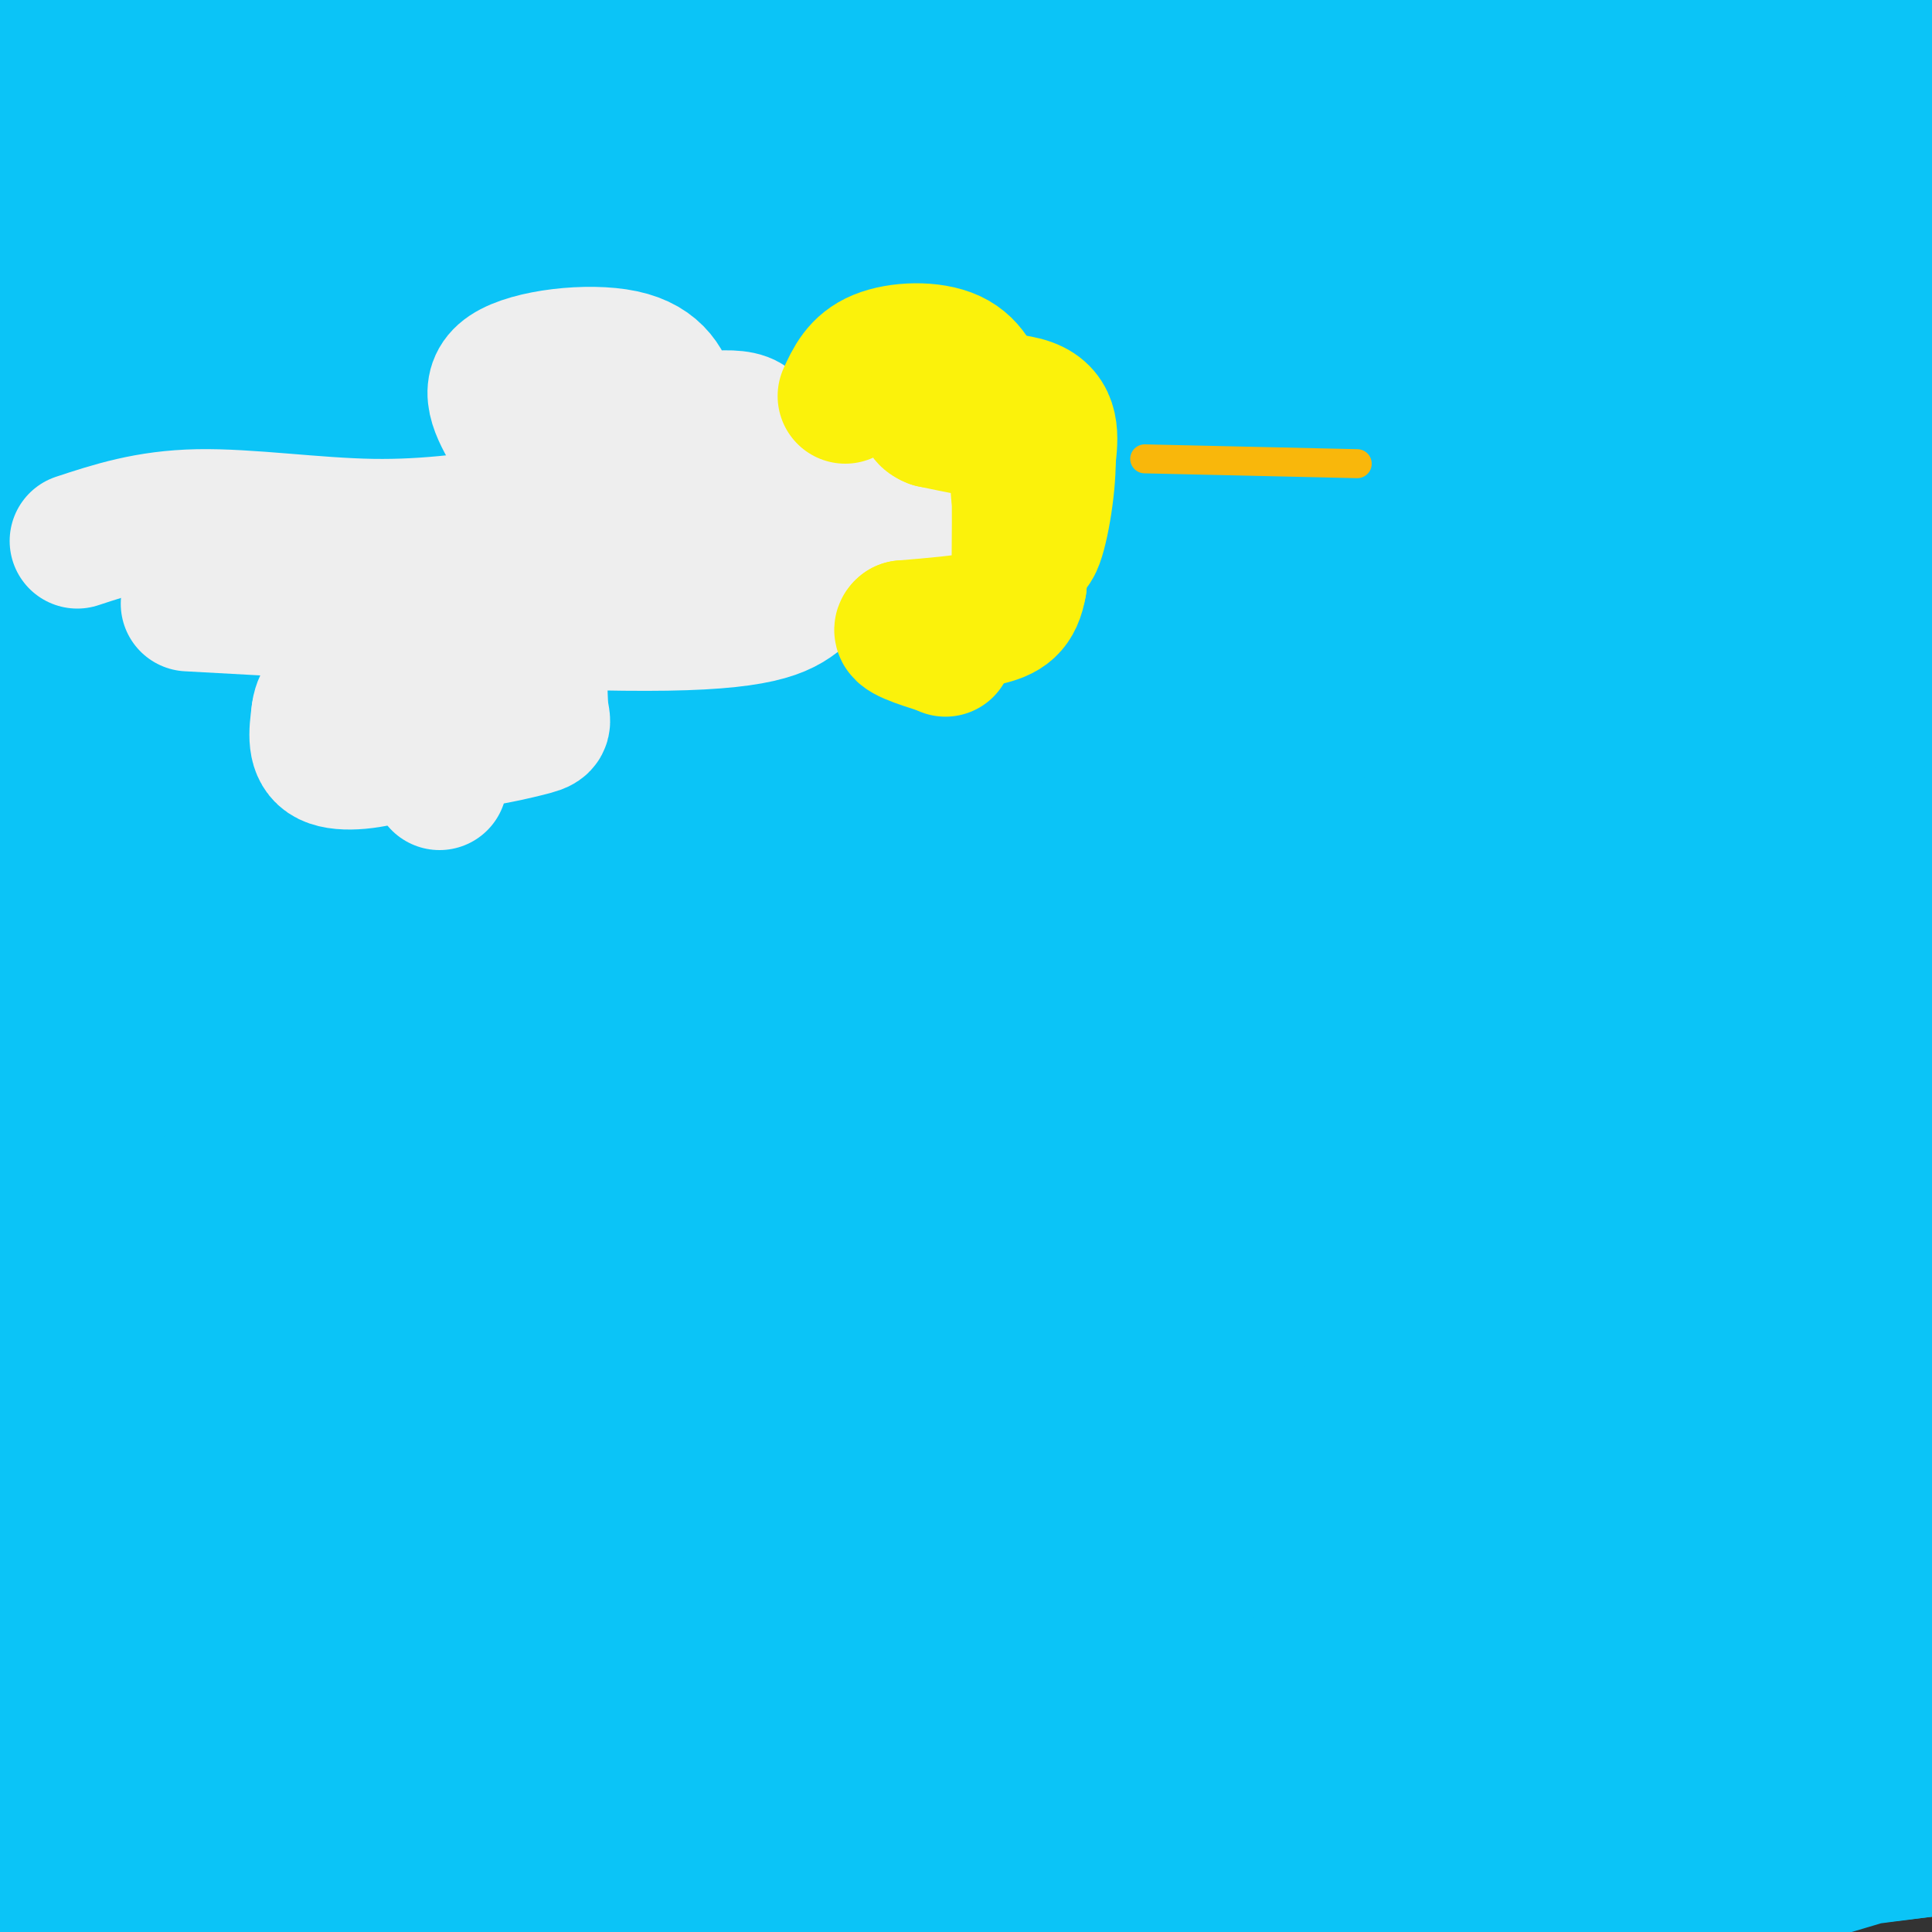 <svg viewBox='0 0 400 400' version='1.1' xmlns='http://www.w3.org/2000/svg' xmlns:xlink='http://www.w3.org/1999/xlink'><rect x="0" y="0" width="400" height="400" fill="#333333" stroke="none"/><g fill='none' stroke='#0BC4F7' stroke-width='28' stroke-linecap='round' stroke-linejoin='round'><path d='M2,14c-34.024,-2.732 -68.048,-5.464 21,-2c89.048,3.464 301.167,13.125 350,14c48.833,0.875 -65.619,-7.036 -142,-10c-76.381,-2.964 -114.690,-0.982 -153,1'/><path d='M78,17c-0.390,2.055 75.135,6.693 151,9c75.865,2.307 152.071,2.281 175,0c22.929,-2.281 -7.419,-6.819 -37,-10c-29.581,-3.181 -58.396,-5.006 -90,-6c-31.604,-0.994 -65.996,-1.156 -117,2c-51.004,3.156 -118.620,9.629 -131,10c-12.380,0.371 30.475,-5.362 41,-8c10.525,-2.638 -11.278,-2.182 36,-2c47.278,0.182 163.639,0.091 280,0'/><path d='M386,12c47.633,0.221 26.715,0.773 7,0c-19.715,-0.773 -38.226,-2.872 -64,-4c-25.774,-1.128 -58.812,-1.287 -102,2c-43.188,3.287 -96.528,10.019 -165,16c-68.472,5.981 -152.077,11.210 -71,11c81.077,-0.210 326.835,-5.861 411,-10c84.165,-4.139 6.737,-6.768 -23,-9c-29.737,-2.232 -11.782,-4.066 -33,-6c-21.218,-1.934 -81.609,-3.967 -142,-6'/><path d='M204,6c-26.723,-1.835 -22.531,-3.422 -57,0c-34.469,3.422 -107.601,11.855 -145,18c-37.399,6.145 -39.066,10.004 -45,13c-5.934,2.996 -16.136,5.128 -5,7c11.136,1.872 43.609,3.483 58,5c14.391,1.517 10.698,2.939 87,1c76.302,-1.939 232.597,-7.238 282,-11c49.403,-3.762 -8.088,-5.988 -63,-8c-54.912,-2.012 -107.246,-3.811 -153,-2c-45.754,1.811 -84.930,7.232 -116,13c-31.070,5.768 -54.035,11.884 -77,18'/><path d='M-30,60c-30.417,4.619 -67.958,7.167 -20,6c47.958,-1.167 181.417,-6.048 273,-8c91.583,-1.952 141.292,-0.976 191,0'/><path d='M5,80c63.278,-5.005 126.557,-10.010 169,-12c42.443,-1.990 64.052,-0.965 89,0c24.948,0.965 53.236,1.869 93,6c39.764,4.131 91.004,11.489 103,12c11.996,0.511 -15.252,-5.824 -44,-11c-28.748,-5.176 -58.994,-9.191 -77,-11c-18.006,-1.809 -23.771,-1.410 -45,-2c-21.229,-0.590 -57.923,-2.169 -98,0c-40.077,2.169 -83.539,8.084 -127,14'/><path d='M68,76c-11.333,4.016 23.835,7.057 40,10c16.165,2.943 13.326,5.789 75,9c61.674,3.211 187.860,6.789 225,6c37.140,-0.789 -14.766,-5.943 -65,-8c-50.234,-2.057 -98.795,-1.015 -154,4c-55.205,5.015 -117.055,14.004 -175,23c-57.945,8.996 -111.984,17.999 -104,19c7.984,1.001 77.992,-5.999 148,-13'/><path d='M58,126c46.346,-4.832 88.210,-10.410 158,-15c69.790,-4.590 167.506,-8.190 206,-10c38.494,-1.810 17.766,-1.828 -16,-5c-33.766,-3.172 -80.570,-9.496 -128,-12c-47.430,-2.504 -95.485,-1.188 -118,-1c-22.515,0.188 -19.488,-0.754 -58,4c-38.512,4.754 -118.561,15.203 -136,18c-17.439,2.797 27.732,-2.058 91,-4c63.268,-1.942 144.634,-0.971 226,0'/><path d='M283,101c63.227,1.448 108.296,5.068 104,5c-4.296,-0.068 -57.955,-3.824 -99,-6c-41.045,-2.176 -69.476,-2.774 -102,-1c-32.524,1.774 -69.140,5.919 -112,13c-42.860,7.081 -91.962,17.099 -92,22c-0.038,4.901 48.989,4.686 131,-2c82.011,-6.686 197.005,-19.843 312,-33'/><path d='M425,99c8.889,-0.948 -124.887,13.181 -199,23c-74.113,9.819 -88.562,15.328 -129,27c-40.438,11.672 -106.865,29.508 -116,33c-9.135,3.492 39.022,-7.360 73,-13c33.978,-5.640 53.778,-6.068 90,-8c36.222,-1.932 88.868,-5.366 156,-6c67.132,-0.634 148.752,1.533 133,2c-15.752,0.467 -128.876,-0.767 -242,-2'/><path d='M191,155c-54.934,0.012 -71.269,1.041 -125,12c-53.731,10.959 -144.857,31.849 -136,30c8.857,-1.849 117.698,-26.437 225,-46c107.302,-19.563 213.064,-34.101 238,-40c24.936,-5.899 -30.955,-3.158 -65,-2c-34.045,1.158 -46.243,0.735 -89,7c-42.757,6.265 -116.073,19.219 -162,29c-45.927,9.781 -64.463,16.391 -83,23'/><path d='M-6,168c-17.643,4.634 -20.250,4.721 -3,1c17.250,-3.721 54.358,-11.248 119,-18c64.642,-6.752 156.817,-12.728 215,-15c58.183,-2.272 82.375,-0.841 93,0c10.625,0.841 7.683,1.091 34,2c26.317,0.909 81.893,2.475 8,5c-73.893,2.525 -277.255,6.007 -344,6c-66.745,-0.007 3.128,-3.504 73,-7'/><path d='M189,142c67.886,-1.959 201.101,-3.356 225,-4c23.899,-0.644 -61.520,-0.534 -104,0c-42.480,0.534 -42.022,1.492 -51,3c-8.978,1.508 -27.391,3.565 -57,9c-29.609,5.435 -70.415,14.246 -108,24c-37.585,9.754 -71.951,20.449 -67,26c4.951,5.551 49.218,5.956 73,7c23.782,1.044 27.081,2.727 77,0c49.919,-2.727 146.460,-9.863 243,-17'/><path d='M420,190c47.907,-2.848 46.175,-1.467 27,-3c-19.175,-1.533 -55.793,-5.980 -89,-8c-33.207,-2.020 -63.003,-1.615 -96,0c-32.997,1.615 -69.196,4.438 -118,13c-48.804,8.562 -110.213,22.863 -128,26c-17.787,3.137 8.049,-4.889 41,-10c32.951,-5.111 73.018,-7.308 118,-10c44.982,-2.692 94.880,-5.879 150,-7c55.120,-1.121 115.463,-0.178 120,-1c4.537,-0.822 -46.731,-3.411 -98,-6'/><path d='M347,184c-43.136,-2.370 -101.974,-5.294 -173,-1c-71.026,4.294 -154.238,15.806 -180,19c-25.762,3.194 5.926,-1.929 45,-6c39.074,-4.071 85.535,-7.091 169,-8c83.465,-0.909 203.933,0.294 200,0c-3.933,-0.294 -132.267,-2.084 -210,0c-77.733,2.084 -104.867,8.042 -132,14'/><path d='M66,202c-27.829,2.941 -31.400,3.294 -27,1c4.400,-2.294 16.773,-7.233 42,-11c25.227,-3.767 63.308,-6.360 158,-10c94.692,-3.640 245.994,-8.326 190,0c-55.994,8.326 -319.284,29.665 -419,38c-99.716,8.335 -35.858,3.668 28,-1'/><path d='M38,219c56.548,-1.936 183.919,-6.276 244,-8c60.081,-1.724 52.873,-0.832 76,0c23.127,0.832 76.589,1.604 44,4c-32.589,2.396 -151.230,6.415 -198,8c-46.770,1.585 -21.669,0.734 -49,7c-27.331,6.266 -107.095,19.647 -91,22c16.095,2.353 128.047,-6.324 240,-15'/><path d='M304,237c71.618,-2.600 130.663,-1.600 131,-3c0.337,-1.400 -58.036,-5.199 -102,-7c-43.964,-1.801 -73.520,-1.604 -106,0c-32.480,1.604 -67.884,4.616 -117,13c-49.116,8.384 -111.946,22.139 -126,25c-14.054,2.861 20.666,-5.171 57,-11c36.334,-5.829 74.282,-9.454 122,-12c47.718,-2.546 105.205,-4.013 153,-4c47.795,0.013 85.897,1.507 124,3'/><path d='M440,241c0.206,-2.508 -61.280,-10.277 -111,-14c-49.720,-3.723 -87.675,-3.401 -111,-4c-23.325,-0.599 -32.021,-2.118 -60,0c-27.979,2.118 -75.243,7.872 -106,11c-30.757,3.128 -45.008,3.629 -57,2c-11.992,-1.629 -21.725,-5.388 34,-8c55.725,-2.612 176.910,-4.075 240,-3c63.090,1.075 68.086,4.690 82,8c13.914,3.310 36.746,6.314 50,9c13.254,2.686 16.930,5.053 14,6c-2.930,0.947 -12.465,0.473 -22,0'/><path d='M393,248c-24.903,-3.071 -76.160,-10.750 -116,-15c-39.840,-4.250 -68.264,-5.071 -103,-3c-34.736,2.071 -75.785,7.036 -98,10c-22.215,2.964 -25.598,3.928 -36,8c-10.402,4.072 -27.824,11.252 -31,15c-3.176,3.748 7.894,4.065 18,5c10.106,0.935 19.247,2.488 72,0c52.753,-2.488 149.119,-9.017 202,-12c52.881,-2.983 62.276,-2.418 89,0c26.724,2.418 70.778,6.691 43,7c-27.778,0.309 -127.389,-3.345 -227,-7'/><path d='M206,256c-89.047,5.972 -198.165,24.403 -233,29c-34.835,4.597 4.613,-4.641 66,-10c61.387,-5.359 144.711,-6.840 196,-8c51.289,-1.160 70.541,-1.999 116,1c45.459,2.999 117.123,9.835 108,11c-9.123,1.165 -99.033,-3.340 -154,-6c-54.967,-2.660 -74.991,-3.474 -121,2c-46.009,5.474 -118.005,17.237 -190,29'/><path d='M-6,304c-35.295,5.443 -28.532,4.550 -15,1c13.532,-3.550 33.833,-9.756 73,-14c39.167,-4.244 97.199,-6.527 139,-8c41.801,-1.473 67.372,-2.135 107,1c39.628,3.135 93.314,10.068 147,17'/><path d='M31,321c20.821,-2.836 41.642,-5.671 116,-5c74.358,0.671 202.253,4.850 239,3c36.747,-1.850 -17.656,-9.727 -57,-15c-39.344,-5.273 -63.631,-7.940 -90,-9c-26.369,-1.060 -54.821,-0.511 -94,5c-39.179,5.511 -89.087,15.984 -112,20c-22.913,4.016 -18.832,1.576 -17,0c1.832,-1.576 1.416,-2.288 1,-3'/><path d='M17,317c3.461,-2.335 11.612,-6.672 19,-9c7.388,-2.328 14.013,-2.647 24,-5c9.987,-2.353 23.336,-6.741 106,-3c82.664,3.741 234.642,15.611 248,18c13.358,2.389 -111.904,-4.703 -210,-3c-98.096,1.703 -169.028,12.201 -183,17c-13.972,4.799 29.014,3.900 72,3'/><path d='M93,335c35.921,0.570 89.724,0.494 122,1c32.276,0.506 43.025,1.594 85,6c41.975,4.406 115.175,12.129 87,15c-28.175,2.871 -157.726,0.891 -241,5c-83.274,4.109 -120.270,14.309 -143,18c-22.730,3.691 -31.193,0.874 -35,-1c-3.807,-1.874 -2.958,-2.806 -2,-5c0.958,-2.194 2.025,-5.652 4,-8c1.975,-2.348 4.859,-3.588 17,-6c12.141,-2.412 33.538,-5.995 56,-9c22.462,-3.005 45.989,-5.430 84,-7c38.011,-1.570 90.505,-2.285 143,-3'/><path d='M270,341c35.728,0.829 53.550,4.400 82,9c28.450,4.600 67.530,10.229 51,10c-16.530,-0.229 -88.670,-6.318 -162,-4c-73.330,2.318 -147.851,13.041 -171,16c-23.149,2.959 5.073,-1.846 10,-6c4.927,-4.154 -13.443,-7.657 54,-9c67.443,-1.343 220.698,-0.527 274,-1c53.302,-0.473 6.651,-2.237 -40,-4'/><path d='M368,352c-43.156,-1.533 -131.045,-3.367 -166,-5c-34.955,-1.633 -16.977,-3.066 -51,3c-34.023,6.066 -120.048,19.629 -150,23c-29.952,3.371 -3.831,-3.452 2,-5c5.831,-1.548 -8.629,2.179 13,-7c21.629,-9.179 79.348,-31.263 103,-42c23.652,-10.737 13.236,-10.126 10,-11c-3.236,-0.874 0.707,-3.231 -7,-5c-7.707,-1.769 -27.066,-2.948 -45,-2c-17.934,0.948 -34.444,4.025 -52,9c-17.556,4.975 -36.159,11.850 -42,14c-5.841,2.150 1.079,-0.425 8,-3'/><path d='M-9,321c15.692,-11.495 50.924,-38.732 63,-45c12.076,-6.268 0.998,8.434 -9,25c-9.998,16.566 -18.917,34.997 -24,41c-5.083,6.003 -6.330,-0.422 -8,-13c-1.670,-12.578 -3.763,-31.308 -5,-31c-1.237,0.308 -1.619,19.654 -2,39'/><path d='M6,337c-0.836,16.560 -1.925,38.460 -1,36c0.925,-2.460 3.863,-29.281 9,-48c5.137,-18.719 12.473,-29.335 17,-37c4.527,-7.665 6.246,-12.380 8,-5c1.754,7.380 3.542,26.854 2,48c-1.542,21.146 -6.415,43.962 -10,54c-3.585,10.038 -5.881,7.296 2,2c7.881,-5.296 25.941,-13.148 44,-21'/><path d='M77,366c15.202,-6.913 31.207,-13.695 48,-18c16.793,-4.305 34.373,-6.134 42,-7c7.627,-0.866 5.301,-0.768 10,0c4.699,0.768 16.425,2.208 6,5c-10.425,2.792 -43.000,6.938 -84,18c-41.000,11.062 -90.426,29.042 -114,37c-23.574,7.958 -21.297,5.896 -27,5c-5.703,-0.896 -19.385,-0.624 -25,-1c-5.615,-0.376 -3.164,-1.398 -3,-3c0.164,-1.602 -1.959,-3.783 0,-7c1.959,-3.217 7.999,-7.471 32,-13c24.001,-5.529 65.962,-12.335 96,-16c30.038,-3.665 48.154,-4.190 75,-4c26.846,0.190 62.423,1.095 98,2'/><path d='M231,364c35.357,0.112 74.751,-0.607 42,6c-32.751,6.607 -137.646,20.539 -168,23c-30.354,2.461 13.833,-6.551 28,-12c14.167,-5.449 -1.687,-7.337 58,-9c59.687,-1.663 194.916,-3.102 223,-4c28.084,-0.898 -50.976,-1.257 -94,0c-43.024,1.257 -50.012,4.128 -57,7'/><path d='M263,375c-17.845,2.928 -33.957,6.746 -22,2c11.957,-4.746 51.983,-18.058 78,-25c26.017,-6.942 38.026,-7.514 60,-11c21.974,-3.486 53.912,-9.884 42,-2c-11.912,7.884 -67.674,30.051 -92,41c-24.326,10.949 -17.217,10.681 -15,11c2.217,0.319 -0.459,1.226 0,3c0.459,1.774 4.053,4.416 21,0c16.947,-4.416 47.248,-15.891 65,-24c17.752,-8.109 22.954,-12.854 25,-16c2.046,-3.146 0.935,-4.693 2,-7c1.065,-2.307 4.304,-5.373 -2,-6c-6.304,-0.627 -22.152,1.187 -38,3'/><path d='M387,344c-16.556,4.408 -38.945,13.927 -57,23c-18.055,9.073 -31.776,17.698 -43,24c-11.224,6.302 -19.951,10.280 -8,8c11.951,-2.280 44.578,-10.818 83,-19c38.422,-8.182 82.638,-16.008 66,-9c-16.638,7.008 -94.129,28.850 -128,38c-33.871,9.150 -24.123,5.606 -13,1c11.123,-4.606 23.621,-10.276 27,-13c3.379,-2.724 -2.359,-2.503 23,-6c25.359,-3.497 81.817,-10.714 100,-13c18.183,-2.286 -1.908,0.357 -22,3'/><path d='M415,381c-48.690,5.738 -159.415,18.583 -201,23c-41.585,4.417 -14.029,0.406 -1,-4c13.029,-4.406 11.532,-9.206 14,-13c2.468,-3.794 8.902,-6.581 22,-12c13.098,-5.419 32.862,-13.469 53,-19c20.138,-5.531 40.651,-8.544 57,-12c16.349,-3.456 28.533,-7.357 5,0c-23.533,7.357 -82.782,25.972 -122,41c-39.218,15.028 -58.405,26.469 -50,25c8.405,-1.469 44.401,-15.848 76,-25c31.599,-9.152 58.799,-13.076 86,-17'/><path d='M354,368c18.673,-3.323 22.357,-3.131 14,0c-8.357,3.131 -28.754,9.202 -80,19c-51.246,9.798 -133.340,23.322 -152,23c-18.660,-0.322 26.116,-14.489 55,-23c28.884,-8.511 41.878,-11.366 69,-16c27.122,-4.634 68.373,-11.046 62,-9c-6.373,2.046 -60.370,12.551 -111,26c-50.630,13.449 -97.894,29.843 -110,33c-12.106,3.157 10.947,-6.921 34,-17'/><path d='M135,404c21.340,-8.362 57.692,-20.766 76,-28c18.308,-7.234 18.574,-9.298 20,-11c1.426,-1.702 4.014,-3.043 -2,-3c-6.014,0.043 -20.628,1.471 -22,0c-1.372,-1.471 10.500,-5.841 -29,4c-39.500,9.841 -130.372,33.894 -154,37c-23.628,3.106 19.986,-14.734 61,-32c41.014,-17.266 79.427,-33.956 76,-30c-3.427,3.956 -48.693,28.559 -70,41c-21.307,12.441 -18.653,12.721 -16,13'/><path d='M75,395c-2.583,3.488 -1.042,5.708 16,-6c17.042,-11.708 49.583,-37.345 66,-49c16.417,-11.655 16.708,-9.327 17,-7'/></g>
<g fill='none' stroke='#EEEEEE' stroke-width='28' stroke-linecap='round' stroke-linejoin='round'><path d='M16,112c7.289,-2.400 14.578,-4.800 25,-5c10.422,-0.200 23.978,1.800 36,2c12.022,0.200 22.511,-1.400 33,-3'/><path d='M39,125c38.917,2.167 77.833,4.333 99,4c21.167,-0.333 24.583,-3.167 28,-6'/><path d='M112,110c7.400,1.978 14.800,3.956 19,3c4.200,-0.956 5.200,-4.844 14,-6c8.800,-1.156 25.400,0.422 42,2'/><path d='M106,90c-2.846,-4.928 -5.692,-9.856 -1,-13c4.692,-3.144 16.923,-4.505 24,-3c7.077,1.505 9.000,5.875 10,10c1.000,4.125 1.077,8.006 0,10c-1.077,1.994 -3.308,2.101 -4,1c-0.692,-1.101 0.155,-3.408 2,-5c1.845,-1.592 4.689,-2.467 8,-3c3.311,-0.533 7.089,-0.724 9,0c1.911,0.724 1.956,2.362 2,4'/><path d='M156,91c0.635,2.903 1.223,8.159 0,12c-1.223,3.841 -4.256,6.265 -10,7c-5.744,0.735 -14.199,-0.220 -19,-3c-4.801,-2.780 -5.949,-7.387 -7,-10c-1.051,-2.613 -2.004,-3.234 2,-4c4.004,-0.766 12.966,-1.678 17,-2c4.034,-0.322 3.140,-0.056 4,3c0.860,3.056 3.473,8.901 3,13c-0.473,4.099 -4.033,6.451 -8,8c-3.967,1.549 -8.342,2.293 -13,0c-4.658,-2.293 -9.599,-7.625 -12,-12c-2.401,-4.375 -2.262,-7.793 0,-10c2.262,-2.207 6.646,-3.202 11,-3c4.354,0.202 8.677,1.601 13,3'/><path d='M137,93c2.500,2.667 2.250,7.833 2,13'/><path d='M94,128c3.987,-0.309 7.974,-0.617 11,0c3.026,0.617 5.091,2.161 6,6c0.909,3.839 0.662,9.975 1,13c0.338,3.025 1.262,2.940 -3,4c-4.262,1.060 -13.709,3.267 -18,2c-4.291,-1.267 -3.427,-6.007 -2,-10c1.427,-3.993 3.418,-7.238 4,-6c0.582,1.238 -0.246,6.961 -2,11c-1.754,4.039 -4.434,6.395 -9,8c-4.566,1.605 -11.019,2.459 -14,1c-2.981,-1.459 -2.491,-5.229 -2,-9'/><path d='M66,148c0.202,-2.655 1.708,-4.792 6,-7c4.292,-2.208 11.369,-4.488 15,-1c3.631,3.488 3.815,12.744 4,22'/></g>
<g fill='none' stroke='#FBF20B' stroke-width='28' stroke-linecap='round' stroke-linejoin='round'><path d='M175,82c1.444,-3.156 2.889,-6.311 7,-8c4.111,-1.689 10.889,-1.911 15,0c4.111,1.911 5.556,5.956 7,10'/><path d='M204,84c2.111,2.756 3.889,4.644 2,5c-1.889,0.356 -7.444,-0.822 -13,-2'/><path d='M193,87c-2.167,-0.833 -1.083,-1.917 0,-3'/><path d='M193,84c4.267,-0.956 14.933,-1.844 20,0c5.067,1.844 4.533,6.422 4,11'/><path d='M217,95c0.089,6.156 -1.689,16.044 -3,18c-1.311,1.956 -2.156,-4.022 -3,-10'/><path d='M211,103c-0.467,-3.156 -0.133,-6.044 0,-3c0.133,3.044 0.067,12.022 0,21'/><path d='M211,121c-0.800,4.733 -2.800,6.067 -7,7c-4.200,0.933 -10.600,1.467 -17,2'/><path d='M187,130c-1.500,1.000 3.250,2.500 8,4'/><path d='M195,134c1.333,0.667 0.667,0.333 0,0'/></g>
<g fill='none' stroke='#F9B70B' stroke-width='6' stroke-linecap='round' stroke-linejoin='round'><path d='M237,95c0.000,0.000 44.000,1.000 44,1'/></g>
</svg>